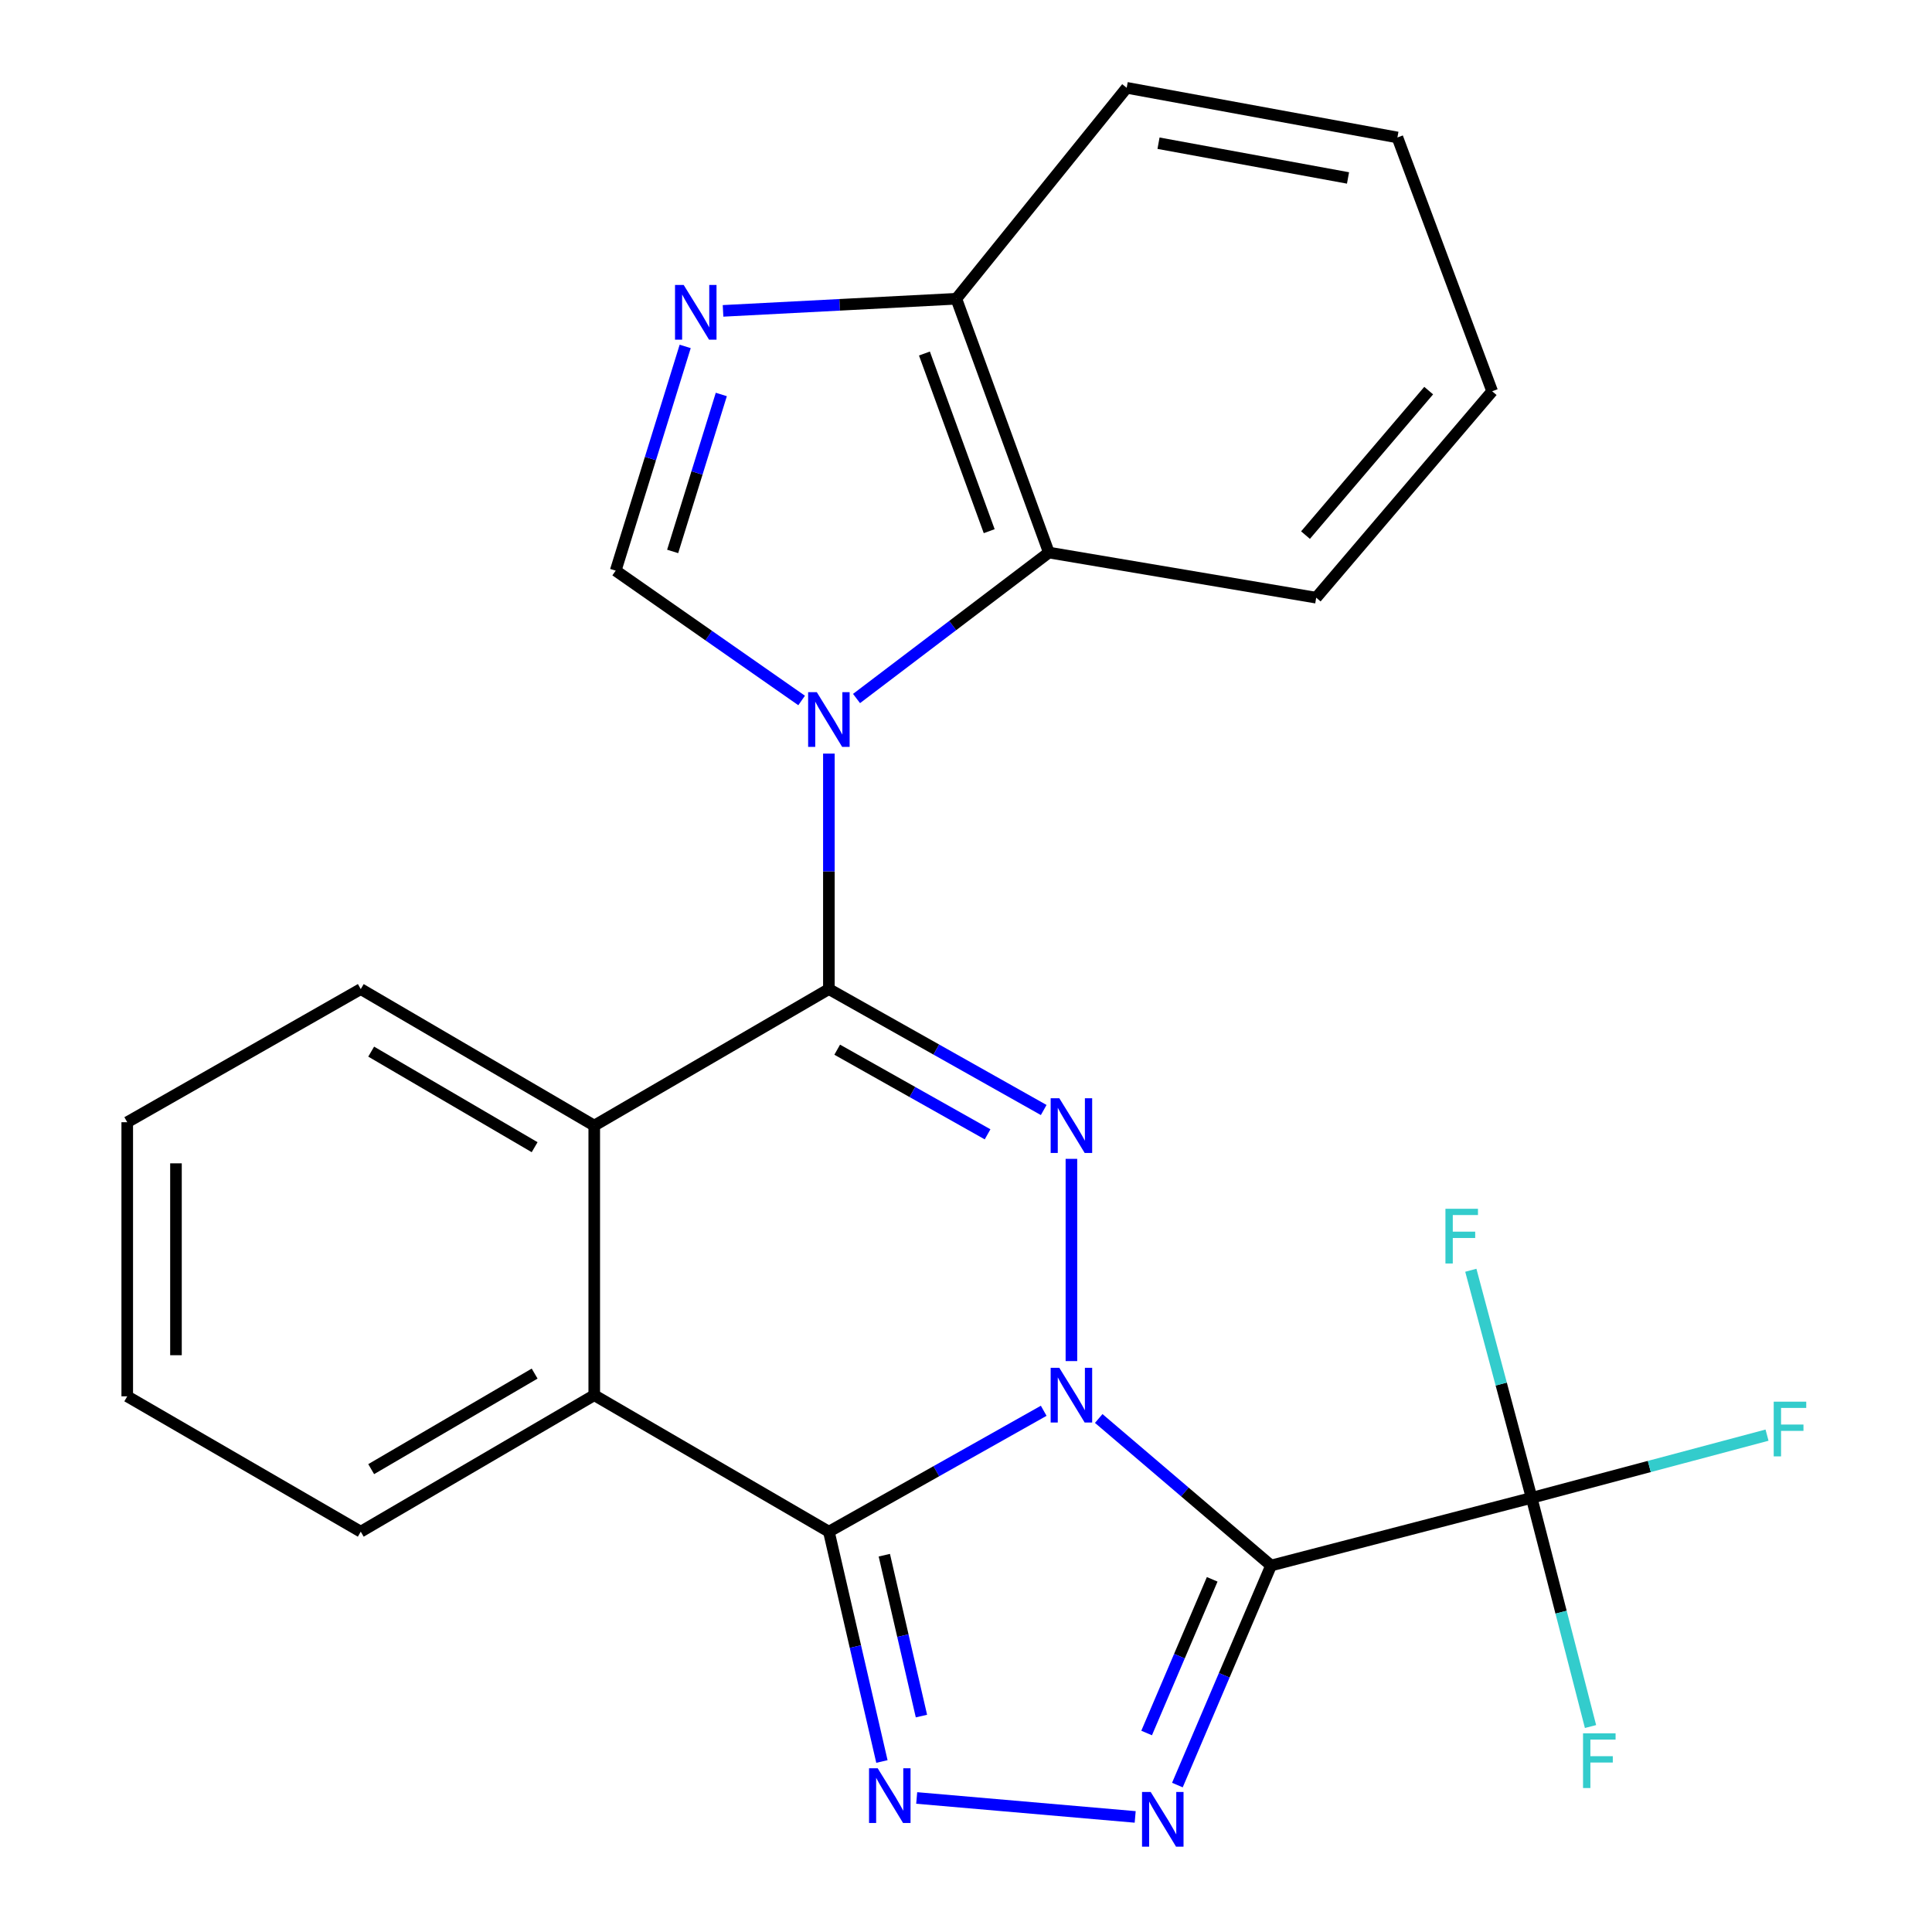 <?xml version='1.0' encoding='iso-8859-1'?>
<svg version='1.1' baseProfile='full'
              xmlns='http://www.w3.org/2000/svg'
                      xmlns:rdkit='http://www.rdkit.org/xml'
                      xmlns:xlink='http://www.w3.org/1999/xlink'
                  xml:space='preserve'
width='1000px' height='1000px' viewBox='0 0 1000 1000'>
<!-- END OF HEADER -->
<rect style='opacity:1.0;fill:#FFFFFF;stroke:none' width='1000' height='1000' x='0' y='0'> </rect>
<path class='bond-0' d='M 568.698,734.206 L 613.3,772.259' style='fill:none;fill-rule:evenodd;stroke:#0000FF;stroke-width:6px;stroke-linecap:butt;stroke-linejoin:miter;stroke-opacity:1' />
<path class='bond-0' d='M 613.3,772.259 L 657.902,810.311' style='fill:none;fill-rule:evenodd;stroke:#000000;stroke-width:6px;stroke-linecap:butt;stroke-linejoin:miter;stroke-opacity:1' />
<path class='bond-1' d='M 540.221,730.217 L 484.624,761.506' style='fill:none;fill-rule:evenodd;stroke:#0000FF;stroke-width:6px;stroke-linecap:butt;stroke-linejoin:miter;stroke-opacity:1' />
<path class='bond-1' d='M 484.624,761.506 L 429.027,792.796' style='fill:none;fill-rule:evenodd;stroke:#000000;stroke-width:6px;stroke-linecap:butt;stroke-linejoin:miter;stroke-opacity:1' />
<path class='bond-4' d='M 554.562,704.498 L 554.562,599.82' style='fill:none;fill-rule:evenodd;stroke:#0000FF;stroke-width:6px;stroke-linecap:butt;stroke-linejoin:miter;stroke-opacity:1' />
<path class='bond-5' d='M 657.902,810.311 L 633.66,867.128' style='fill:none;fill-rule:evenodd;stroke:#000000;stroke-width:6px;stroke-linecap:butt;stroke-linejoin:miter;stroke-opacity:1' />
<path class='bond-5' d='M 633.66,867.128 L 609.419,923.945' style='fill:none;fill-rule:evenodd;stroke:#0000FF;stroke-width:6px;stroke-linecap:butt;stroke-linejoin:miter;stroke-opacity:1' />
<path class='bond-5' d='M 627.431,817.458 L 610.462,857.23' style='fill:none;fill-rule:evenodd;stroke:#000000;stroke-width:6px;stroke-linecap:butt;stroke-linejoin:miter;stroke-opacity:1' />
<path class='bond-5' d='M 610.462,857.23 L 593.493,897.002' style='fill:none;fill-rule:evenodd;stroke:#0000FF;stroke-width:6px;stroke-linecap:butt;stroke-linejoin:miter;stroke-opacity:1' />
<path class='bond-8' d='M 657.902,810.311 L 792.77,775.28' style='fill:none;fill-rule:evenodd;stroke:#000000;stroke-width:6px;stroke-linecap:butt;stroke-linejoin:miter;stroke-opacity:1' />
<path class='bond-6' d='M 429.027,792.796 L 442.752,852.272' style='fill:none;fill-rule:evenodd;stroke:#000000;stroke-width:6px;stroke-linecap:butt;stroke-linejoin:miter;stroke-opacity:1' />
<path class='bond-6' d='M 442.752,852.272 L 456.478,911.749' style='fill:none;fill-rule:evenodd;stroke:#0000FF;stroke-width:6px;stroke-linecap:butt;stroke-linejoin:miter;stroke-opacity:1' />
<path class='bond-6' d='M 457.721,804.967 L 467.328,846.601' style='fill:none;fill-rule:evenodd;stroke:#000000;stroke-width:6px;stroke-linecap:butt;stroke-linejoin:miter;stroke-opacity:1' />
<path class='bond-6' d='M 467.328,846.601 L 476.936,888.235' style='fill:none;fill-rule:evenodd;stroke:#0000FF;stroke-width:6px;stroke-linecap:butt;stroke-linejoin:miter;stroke-opacity:1' />
<path class='bond-9' d='M 429.027,792.796 L 307.583,722.146' style='fill:none;fill-rule:evenodd;stroke:#000000;stroke-width:6px;stroke-linecap:butt;stroke-linejoin:miter;stroke-opacity:1' />
<path class='bond-2' d='M 429.027,511.949 L 484.624,543.244' style='fill:none;fill-rule:evenodd;stroke:#000000;stroke-width:6px;stroke-linecap:butt;stroke-linejoin:miter;stroke-opacity:1' />
<path class='bond-2' d='M 484.624,543.244 L 540.221,574.54' style='fill:none;fill-rule:evenodd;stroke:#0000FF;stroke-width:6px;stroke-linecap:butt;stroke-linejoin:miter;stroke-opacity:1' />
<path class='bond-2' d='M 433.334,543.317 L 472.252,565.223' style='fill:none;fill-rule:evenodd;stroke:#000000;stroke-width:6px;stroke-linecap:butt;stroke-linejoin:miter;stroke-opacity:1' />
<path class='bond-2' d='M 472.252,565.223 L 511.17,587.13' style='fill:none;fill-rule:evenodd;stroke:#0000FF;stroke-width:6px;stroke-linecap:butt;stroke-linejoin:miter;stroke-opacity:1' />
<path class='bond-3' d='M 429.027,511.949 L 429.027,451.006' style='fill:none;fill-rule:evenodd;stroke:#000000;stroke-width:6px;stroke-linecap:butt;stroke-linejoin:miter;stroke-opacity:1' />
<path class='bond-3' d='M 429.027,451.006 L 429.027,390.064' style='fill:none;fill-rule:evenodd;stroke:#0000FF;stroke-width:6px;stroke-linecap:butt;stroke-linejoin:miter;stroke-opacity:1' />
<path class='bond-10' d='M 429.027,511.949 L 307.583,582.612' style='fill:none;fill-rule:evenodd;stroke:#000000;stroke-width:6px;stroke-linecap:butt;stroke-linejoin:miter;stroke-opacity:1' />
<path class='bond-7' d='M 414.922,362.566 L 366.802,328.964' style='fill:none;fill-rule:evenodd;stroke:#0000FF;stroke-width:6px;stroke-linecap:butt;stroke-linejoin:miter;stroke-opacity:1' />
<path class='bond-7' d='M 366.802,328.964 L 318.681,295.362' style='fill:none;fill-rule:evenodd;stroke:#000000;stroke-width:6px;stroke-linecap:butt;stroke-linejoin:miter;stroke-opacity:1' />
<path class='bond-12' d='M 443.341,361.553 L 493.115,323.777' style='fill:none;fill-rule:evenodd;stroke:#0000FF;stroke-width:6px;stroke-linecap:butt;stroke-linejoin:miter;stroke-opacity:1' />
<path class='bond-12' d='M 493.115,323.777 L 542.89,286.002' style='fill:none;fill-rule:evenodd;stroke:#000000;stroke-width:6px;stroke-linecap:butt;stroke-linejoin:miter;stroke-opacity:1' />
<path class='bond-25' d='M 587.568,940.436 L 474.482,930.623' style='fill:none;fill-rule:evenodd;stroke:#0000FF;stroke-width:6px;stroke-linecap:butt;stroke-linejoin:miter;stroke-opacity:1' />
<path class='bond-11' d='M 318.681,295.362 L 336.668,237.333' style='fill:none;fill-rule:evenodd;stroke:#000000;stroke-width:6px;stroke-linecap:butt;stroke-linejoin:miter;stroke-opacity:1' />
<path class='bond-11' d='M 336.668,237.333 L 354.655,179.304' style='fill:none;fill-rule:evenodd;stroke:#0000FF;stroke-width:6px;stroke-linecap:butt;stroke-linejoin:miter;stroke-opacity:1' />
<path class='bond-11' d='M 348.168,285.421 L 360.759,244.8' style='fill:none;fill-rule:evenodd;stroke:#000000;stroke-width:6px;stroke-linecap:butt;stroke-linejoin:miter;stroke-opacity:1' />
<path class='bond-11' d='M 360.759,244.8 L 373.35,204.18' style='fill:none;fill-rule:evenodd;stroke:#0000FF;stroke-width:6px;stroke-linecap:butt;stroke-linejoin:miter;stroke-opacity:1' />
<path class='bond-14' d='M 792.77,775.28 L 853.689,759.053' style='fill:none;fill-rule:evenodd;stroke:#000000;stroke-width:6px;stroke-linecap:butt;stroke-linejoin:miter;stroke-opacity:1' />
<path class='bond-14' d='M 853.689,759.053 L 914.609,742.826' style='fill:none;fill-rule:evenodd;stroke:#33CCCC;stroke-width:6px;stroke-linecap:butt;stroke-linejoin:miter;stroke-opacity:1' />
<path class='bond-15' d='M 792.77,775.28 L 777.033,716.385' style='fill:none;fill-rule:evenodd;stroke:#000000;stroke-width:6px;stroke-linecap:butt;stroke-linejoin:miter;stroke-opacity:1' />
<path class='bond-15' d='M 777.033,716.385 L 761.296,657.49' style='fill:none;fill-rule:evenodd;stroke:#33CCCC;stroke-width:6px;stroke-linecap:butt;stroke-linejoin:miter;stroke-opacity:1' />
<path class='bond-16' d='M 792.77,775.28 L 808.01,834.467' style='fill:none;fill-rule:evenodd;stroke:#000000;stroke-width:6px;stroke-linecap:butt;stroke-linejoin:miter;stroke-opacity:1' />
<path class='bond-16' d='M 808.01,834.467 L 823.25,893.653' style='fill:none;fill-rule:evenodd;stroke:#33CCCC;stroke-width:6px;stroke-linecap:butt;stroke-linejoin:miter;stroke-opacity:1' />
<path class='bond-18' d='M 307.583,722.146 L 186.728,792.796' style='fill:none;fill-rule:evenodd;stroke:#000000;stroke-width:6px;stroke-linecap:butt;stroke-linejoin:miter;stroke-opacity:1' />
<path class='bond-18' d='M 276.726,710.969 L 192.127,760.424' style='fill:none;fill-rule:evenodd;stroke:#000000;stroke-width:6px;stroke-linecap:butt;stroke-linejoin:miter;stroke-opacity:1' />
<path class='bond-26' d='M 307.583,722.146 L 307.583,582.612' style='fill:none;fill-rule:evenodd;stroke:#000000;stroke-width:6px;stroke-linecap:butt;stroke-linejoin:miter;stroke-opacity:1' />
<path class='bond-17' d='M 307.583,582.612 L 186.728,511.949' style='fill:none;fill-rule:evenodd;stroke:#000000;stroke-width:6px;stroke-linecap:butt;stroke-linejoin:miter;stroke-opacity:1' />
<path class='bond-17' d='M 276.724,593.786 L 192.125,544.322' style='fill:none;fill-rule:evenodd;stroke:#000000;stroke-width:6px;stroke-linecap:butt;stroke-linejoin:miter;stroke-opacity:1' />
<path class='bond-28' d='M 374.245,160.91 L 434.621,157.774' style='fill:none;fill-rule:evenodd;stroke:#0000FF;stroke-width:6px;stroke-linecap:butt;stroke-linejoin:miter;stroke-opacity:1' />
<path class='bond-28' d='M 434.621,157.774 L 494.996,154.638' style='fill:none;fill-rule:evenodd;stroke:#000000;stroke-width:6px;stroke-linecap:butt;stroke-linejoin:miter;stroke-opacity:1' />
<path class='bond-13' d='M 542.89,286.002 L 494.996,154.638' style='fill:none;fill-rule:evenodd;stroke:#000000;stroke-width:6px;stroke-linecap:butt;stroke-linejoin:miter;stroke-opacity:1' />
<path class='bond-13' d='M 512.01,274.937 L 478.484,182.982' style='fill:none;fill-rule:evenodd;stroke:#000000;stroke-width:6px;stroke-linecap:butt;stroke-linejoin:miter;stroke-opacity:1' />
<path class='bond-19' d='M 542.89,286.002 L 681.261,309.36' style='fill:none;fill-rule:evenodd;stroke:#000000;stroke-width:6px;stroke-linecap:butt;stroke-linejoin:miter;stroke-opacity:1' />
<path class='bond-20' d='M 494.996,154.638 L 583.175,45.455' style='fill:none;fill-rule:evenodd;stroke:#000000;stroke-width:6px;stroke-linecap:butt;stroke-linejoin:miter;stroke-opacity:1' />
<path class='bond-22' d='M 186.728,511.949 L 65.859,580.861' style='fill:none;fill-rule:evenodd;stroke:#000000;stroke-width:6px;stroke-linecap:butt;stroke-linejoin:miter;stroke-opacity:1' />
<path class='bond-21' d='M 186.728,792.796 L 65.859,722.735' style='fill:none;fill-rule:evenodd;stroke:#000000;stroke-width:6px;stroke-linecap:butt;stroke-linejoin:miter;stroke-opacity:1' />
<path class='bond-23' d='M 681.261,309.36 L 772.34,202.517' style='fill:none;fill-rule:evenodd;stroke:#000000;stroke-width:6px;stroke-linecap:butt;stroke-linejoin:miter;stroke-opacity:1' />
<path class='bond-23' d='M 675.728,276.972 L 739.484,202.181' style='fill:none;fill-rule:evenodd;stroke:#000000;stroke-width:6px;stroke-linecap:butt;stroke-linejoin:miter;stroke-opacity:1' />
<path class='bond-29' d='M 583.175,45.455 L 723.297,71.153' style='fill:none;fill-rule:evenodd;stroke:#000000;stroke-width:6px;stroke-linecap:butt;stroke-linejoin:miter;stroke-opacity:1' />
<path class='bond-29' d='M 599.644,74.118 L 697.729,92.106' style='fill:none;fill-rule:evenodd;stroke:#000000;stroke-width:6px;stroke-linecap:butt;stroke-linejoin:miter;stroke-opacity:1' />
<path class='bond-27' d='M 65.859,722.735 L 65.859,580.861' style='fill:none;fill-rule:evenodd;stroke:#000000;stroke-width:6px;stroke-linecap:butt;stroke-linejoin:miter;stroke-opacity:1' />
<path class='bond-27' d='M 91.081,701.454 L 91.081,602.142' style='fill:none;fill-rule:evenodd;stroke:#000000;stroke-width:6px;stroke-linecap:butt;stroke-linejoin:miter;stroke-opacity:1' />
<path class='bond-24' d='M 772.34,202.517 L 723.297,71.153' style='fill:none;fill-rule:evenodd;stroke:#000000;stroke-width:6px;stroke-linecap:butt;stroke-linejoin:miter;stroke-opacity:1' />
<path  class='atom-0' d='M 548.302 707.986
L 557.582 722.986
Q 558.502 724.466, 559.982 727.146
Q 561.462 729.826, 561.542 729.986
L 561.542 707.986
L 565.302 707.986
L 565.302 736.306
L 561.422 736.306
L 551.462 719.906
Q 550.302 717.986, 549.062 715.786
Q 547.862 713.586, 547.502 712.906
L 547.502 736.306
L 543.822 736.306
L 543.822 707.986
L 548.302 707.986
' fill='#0000FF'/>
<path  class='atom-4' d='M 422.767 358.255
L 432.047 373.255
Q 432.967 374.735, 434.447 377.415
Q 435.927 380.095, 436.007 380.255
L 436.007 358.255
L 439.767 358.255
L 439.767 386.575
L 435.887 386.575
L 425.927 370.175
Q 424.767 368.255, 423.527 366.055
Q 422.327 363.855, 421.967 363.175
L 421.967 386.575
L 418.287 386.575
L 418.287 358.255
L 422.767 358.255
' fill='#0000FF'/>
<path  class='atom-5' d='M 548.302 568.452
L 557.582 583.452
Q 558.502 584.932, 559.982 587.612
Q 561.462 590.292, 561.542 590.452
L 561.542 568.452
L 565.302 568.452
L 565.302 596.772
L 561.422 596.772
L 551.462 580.372
Q 550.302 578.452, 549.062 576.252
Q 547.862 574.052, 547.502 573.372
L 547.502 596.772
L 543.822 596.772
L 543.822 568.452
L 548.302 568.452
' fill='#0000FF'/>
<path  class='atom-6' d='M 595.594 927.515
L 604.874 942.515
Q 605.794 943.995, 607.274 946.675
Q 608.754 949.355, 608.834 949.515
L 608.834 927.515
L 612.594 927.515
L 612.594 955.835
L 608.714 955.835
L 598.754 939.435
Q 597.594 937.515, 596.354 935.315
Q 595.154 933.115, 594.794 932.435
L 594.794 955.835
L 591.114 955.835
L 591.114 927.515
L 595.594 927.515
' fill='#0000FF'/>
<path  class='atom-7' d='M 454.294 915.255
L 463.574 930.255
Q 464.494 931.735, 465.974 934.415
Q 467.454 937.095, 467.534 937.255
L 467.534 915.255
L 471.294 915.255
L 471.294 943.575
L 467.414 943.575
L 457.454 927.175
Q 456.294 925.255, 455.054 923.055
Q 453.854 920.855, 453.494 920.175
L 453.494 943.575
L 449.814 943.575
L 449.814 915.255
L 454.294 915.255
' fill='#0000FF'/>
<path  class='atom-12' d='M 353.869 147.484
L 363.149 162.484
Q 364.069 163.964, 365.549 166.644
Q 367.029 169.324, 367.109 169.484
L 367.109 147.484
L 370.869 147.484
L 370.869 175.804
L 366.989 175.804
L 357.029 159.404
Q 355.869 157.484, 354.629 155.284
Q 353.429 153.084, 353.069 152.404
L 353.069 175.804
L 349.389 175.804
L 349.389 147.484
L 353.869 147.484
' fill='#0000FF'/>
<path  class='atom-15' d='M 918.068 725.501
L 934.908 725.501
L 934.908 728.741
L 921.868 728.741
L 921.868 737.341
L 933.468 737.341
L 933.468 740.621
L 921.868 740.621
L 921.868 753.821
L 918.068 753.821
L 918.068 725.501
' fill='#33CCCC'/>
<path  class='atom-16' d='M 748.156 625.664
L 764.996 625.664
L 764.996 628.904
L 751.956 628.904
L 751.956 637.504
L 763.556 637.504
L 763.556 640.784
L 751.956 640.784
L 751.956 653.984
L 748.156 653.984
L 748.156 625.664
' fill='#33CCCC'/>
<path  class='atom-17' d='M 819.38 897.165
L 836.22 897.165
L 836.22 900.405
L 823.18 900.405
L 823.18 909.005
L 834.78 909.005
L 834.78 912.285
L 823.18 912.285
L 823.18 925.485
L 819.38 925.485
L 819.38 897.165
' fill='#33CCCC'/>
</svg>
